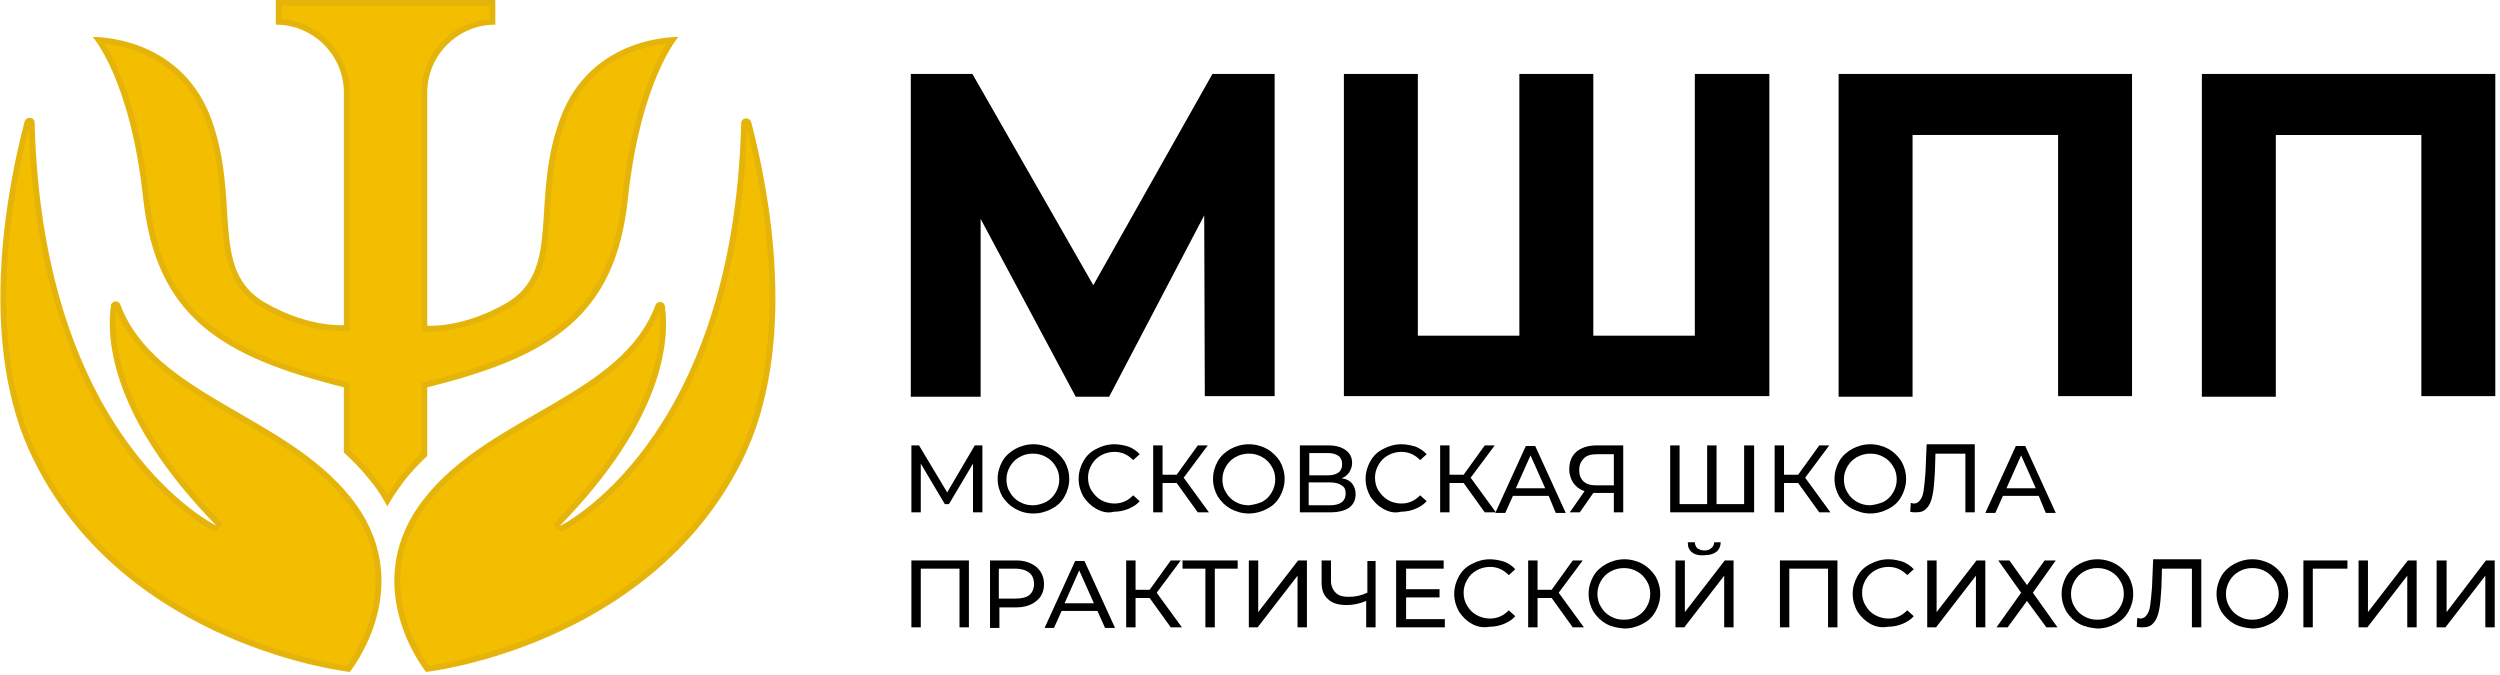 <?xml version="1.0" encoding="UTF-8"?> <svg xmlns="http://www.w3.org/2000/svg" width="426" height="115" viewBox="0 0 426 115" fill="none"><g clip-path="url(#clip0_21_8)"><path d="M205.299 67.6L205.199 36.7L188.999 67.6H183.299L167.099 37.3V67.6H155.199V12.6H165.699L186.299 48.6L206.599 12.6H217.199V67.5H205.299V67.6Z" fill="black"></path><path d="M301.499 12.6V67.5H228.999V12.6H241.599V57.2H258.899V12.6H271.499V57.2H288.799V12.6H301.499Z" fill="black"></path><path d="M363.299 12.6V67.5H350.699V23H325.899V67.6H313.299V12.6H363.299Z" fill="black"></path><path d="M425.199 12.6V67.5H412.599V23H387.799V67.6H375.199V12.6H425.199Z" fill="black"></path><path d="M165.8 87.3V79L161.7 85.9H161L156.9 79V87.3H155.3V75.9H156.6L161.4 83.9L166.1 75.9H167.4V87.3H165.8Z" fill="black"></path><path d="M173 86.7C172.1 86.2 171.4 85.5 170.8 84.6C170.3 83.7 170 82.7 170 81.6C170 80.5 170.3 79.5 170.8 78.6C171.3 77.7 172.1 77 173 76.5C173.9 76 175 75.7 176.1 75.7C177.2 75.7 178.3 76 179.2 76.5C180.1 77 180.8 77.7 181.4 78.6C181.9 79.5 182.2 80.5 182.2 81.6C182.2 82.7 181.9 83.7 181.4 84.6C180.9 85.5 180.2 86.2 179.2 86.7C178.3 87.2 177.2 87.5 176.1 87.5C174.9 87.5 173.9 87.2 173 86.7ZM178.3 85.5C179 85.1 179.5 84.6 179.9 83.9C180.3 83.2 180.5 82.5 180.5 81.7C180.5 80.9 180.3 80.1 179.9 79.5C179.5 78.8 179 78.3 178.3 77.9C177.6 77.5 176.9 77.3 176 77.3C175.1 77.3 174.4 77.5 173.7 77.9C173 78.3 172.5 78.8 172.1 79.5C171.7 80.2 171.5 80.9 171.5 81.7C171.5 82.5 171.7 83.3 172.1 83.9C172.5 84.6 173 85.1 173.7 85.5C174.4 85.9 175.1 86.1 176 86.1C176.9 86.1 177.7 85.8 178.3 85.5Z" fill="black"></path><path d="M186.8 86.7C185.9 86.2 185.2 85.5 184.6 84.6C184.1 83.7 183.8 82.7 183.8 81.6C183.8 80.5 184.1 79.5 184.6 78.6C185.1 77.7 185.8 77 186.8 76.5C187.7 76 188.8 75.7 189.9 75.7C190.8 75.7 191.6 75.9 192.3 76.1C193 76.4 193.7 76.8 194.2 77.4L193.1 78.4C192.2 77.5 191.2 77 189.9 77C189.1 77 188.3 77.2 187.6 77.6C186.9 78 186.4 78.5 186 79.2C185.6 79.9 185.4 80.6 185.4 81.4C185.4 82.2 185.6 83 186 83.6C186.4 84.2 186.9 84.8 187.6 85.2C188.3 85.6 189.1 85.8 189.9 85.8C191.2 85.8 192.2 85.3 193.1 84.4L194.2 85.4C193.7 86 193 86.4 192.3 86.7C191.6 87 190.7 87.2 189.8 87.2C188.7 87.5 187.7 87.2 186.8 86.7Z" fill="black"></path><path d="M200.5 82.3H198.1V87.3H196.5V75.9H198.1V80.9H200.5L204.1 75.9H205.8L201.7 81.4L206 87.3H204.1L200.5 82.3Z" fill="black"></path><path d="M209.7 86.7C208.8 86.2 208.1 85.5 207.5 84.6C207 83.7 206.7 82.7 206.7 81.6C206.7 80.5 207 79.5 207.5 78.6C208 77.7 208.8 77 209.7 76.5C210.6 76 211.7 75.7 212.8 75.7C213.9 75.7 215 76 215.9 76.5C216.8 77 217.5 77.7 218.1 78.6C218.6 79.5 218.9 80.5 218.9 81.6C218.9 82.7 218.6 83.7 218.1 84.6C217.6 85.5 216.9 86.2 215.9 86.7C215 87.2 213.9 87.5 212.8 87.5C211.7 87.5 210.6 87.2 209.7 86.7ZM215.1 85.5C215.8 85.1 216.3 84.6 216.7 83.9C217.1 83.2 217.3 82.5 217.3 81.7C217.3 80.9 217.1 80.1 216.7 79.5C216.3 78.8 215.8 78.3 215.1 77.9C214.4 77.5 213.7 77.3 212.8 77.3C212 77.3 211.2 77.5 210.5 77.9C209.8 78.3 209.3 78.8 208.9 79.5C208.5 80.2 208.3 80.9 208.3 81.7C208.3 82.5 208.5 83.3 208.9 83.9C209.3 84.6 209.8 85.1 210.5 85.5C211.2 85.9 211.9 86.1 212.8 86.1C213.7 86 214.4 85.8 215.1 85.5Z" fill="black"></path><path d="M230.4 82.4C230.8 82.9 231 83.5 231 84.2C231 85.2 230.6 86 229.9 86.5C229.2 87 228.1 87.3 226.7 87.3H221.5V75.9H226.4C227.7 75.9 228.6 76.2 229.3 76.7C230 77.2 230.4 77.9 230.4 78.9C230.4 79.5 230.2 80 229.9 80.5C229.6 80.9 229.2 81.3 228.6 81.5C229.4 81.6 230 81.9 230.4 82.4ZM223.1 81H226.3C227.1 81 227.7 80.8 228.1 80.5C228.5 80.2 228.7 79.7 228.7 79.1C228.7 78.5 228.5 78 228.1 77.7C227.7 77.4 227.1 77.2 226.3 77.2H223.1V81ZM229.3 84.1C229.3 83.4 229.1 83 228.6 82.7C228.2 82.4 227.5 82.2 226.6 82.2H223V86.1H226.6C228.4 86.1 229.3 85.4 229.3 84.1Z" fill="black"></path><path d="M235.7 86.7C234.8 86.2 234.1 85.5 233.5 84.6C233 83.7 232.7 82.7 232.7 81.6C232.7 80.5 233 79.5 233.5 78.6C234 77.7 234.7 77 235.7 76.5C236.6 76 237.7 75.7 238.8 75.7C239.7 75.7 240.5 75.9 241.2 76.1C241.9 76.4 242.6 76.8 243.1 77.4L242 78.4C241.1 77.5 240.1 77 238.8 77C238 77 237.2 77.2 236.5 77.6C235.8 78 235.3 78.5 234.9 79.2C234.5 79.9 234.3 80.6 234.3 81.4C234.3 82.2 234.5 83 234.9 83.6C235.3 84.2 235.8 84.8 236.5 85.2C237.2 85.6 238 85.8 238.8 85.8C240.1 85.8 241.1 85.3 242 84.4L243.1 85.4C242.6 86 241.9 86.4 241.2 86.7C240.5 87 239.6 87.2 238.7 87.2C237.6 87.5 236.6 87.2 235.7 86.7Z" fill="black"></path><path d="M249.399 82.3H246.999V87.3H245.399V75.9H246.999V80.9H249.399L252.999 75.9H254.699L250.599 81.4L254.899 87.3H252.999L249.399 82.3Z" fill="black"></path><path d="M263.9 84.5H257.8L256.5 87.4H254.8L260 76H261.6L266.8 87.4H265.1L263.9 84.5ZM263.3 83.2L260.8 77.6L258.3 83.2H263.3Z" fill="black"></path><path d="M276.599 75.9V87.3H274.999V84H271.899C271.699 84 271.599 84 271.499 84L269.199 87.3H267.499L269.999 83.7C269.199 83.4 268.599 83 268.099 82.3C267.699 81.7 267.399 80.9 267.399 80C267.399 78.7 267.799 77.7 268.599 77C269.399 76.3 270.599 75.9 271.999 75.9H276.599ZM269.799 82C270.299 82.5 270.999 82.7 271.999 82.7H274.999V77.4H272.099C271.099 77.4 270.399 77.6 269.899 78.1C269.399 78.6 269.099 79.2 269.099 80.1C269.099 80.9 269.299 81.5 269.799 82Z" fill="black"></path><path d="M298.9 75.9V87.3H284.6V75.9H286.2V85.9H290.9V75.9H292.5V85.9H297.2V75.9H298.9Z" fill="black"></path><path d="M306.399 82.3H303.999V87.3H302.399V75.9H303.999V80.9H306.399L309.999 75.9H311.699L307.599 81.4L311.899 87.3H309.999L306.399 82.3Z" fill="black"></path><path d="M315.6 86.7C314.7 86.2 314 85.5 313.4 84.6C312.9 83.7 312.6 82.7 312.6 81.6C312.6 80.5 312.9 79.5 313.4 78.6C313.9 77.7 314.7 77 315.6 76.5C316.5 76 317.6 75.7 318.7 75.7C319.8 75.7 320.9 76 321.8 76.5C322.7 77 323.4 77.7 324 78.6C324.5 79.5 324.8 80.5 324.8 81.6C324.8 82.7 324.5 83.7 324 84.6C323.5 85.5 322.8 86.2 321.8 86.7C320.9 87.2 319.8 87.5 318.7 87.5C317.6 87.5 316.6 87.2 315.6 86.7ZM321 85.5C321.7 85.1 322.2 84.6 322.6 83.9C323 83.2 323.2 82.5 323.2 81.7C323.2 80.9 323 80.1 322.6 79.5C322.2 78.8 321.7 78.3 321 77.9C320.3 77.5 319.6 77.3 318.7 77.3C317.9 77.3 317.1 77.5 316.4 77.9C315.7 78.3 315.2 78.8 314.8 79.5C314.4 80.2 314.2 80.9 314.2 81.7C314.2 82.5 314.4 83.3 314.8 83.9C315.2 84.6 315.7 85.1 316.4 85.5C317.1 85.9 317.8 86.1 318.7 86.1C319.6 86 320.3 85.8 321 85.5Z" fill="black"></path><path d="M336.5 75.9V87.3H334.9V77.3H329.8L329.7 80.6C329.6 82.2 329.5 83.5 329.3 84.4C329.1 85.4 328.8 86.1 328.3 86.6C327.9 87.1 327.3 87.3 326.5 87.3C326.2 87.3 325.8 87.3 325.5 87.2L325.6 85.7C325.8 85.7 325.9 85.8 326.1 85.8C326.6 85.8 326.9 85.6 327.2 85.2C327.5 84.8 327.7 84.3 327.8 83.5C327.9 82.8 328 81.8 328.1 80.5L328.3 75.7H336.5V75.9Z" fill="black"></path><path d="M347.4 84.5H341.3L340 87.4H338.3L343.5 76H345.1L350.3 87.4H348.6L347.4 84.5ZM346.9 83.2L344.4 77.6L341.9 83.2H346.9Z" fill="black"></path><path d="M165.1 95.5V106.9H163.5V96.9H156.9V106.9H155.3V95.5H165.1Z" fill="black"></path><path d="M176.6 96.6C177.4 97.3 177.9 98.3 177.9 99.5C177.9 100.7 177.5 101.7 176.6 102.4C175.8 103.1 174.6 103.5 173.1 103.5H170.3V107H168.7V95.5H173.2C174.6 95.5 175.7 95.9 176.6 96.6ZM175.4 101.4C175.9 101 176.2 100.3 176.2 99.5C176.2 98.7 175.9 98 175.4 97.6C174.9 97.2 174.1 96.9 173 96.9H170.2V102H173C174.1 102 174.9 101.8 175.4 101.4Z" fill="black"></path><path d="M187 104.1H180.9L179.6 107H178L183.2 95.6H184.8L190 107H188.3L187 104.1ZM186.4 102.8L183.9 97.2L181.4 102.8H186.4Z" fill="black"></path><path d="M195.899 101.9H193.499V106.9H191.899V95.5H193.499V100.5H195.899L199.499 95.5H201.199L197.099 101L201.399 106.9H199.499L195.899 101.9Z" fill="black"></path><path d="M210.9 96.9H207V106.9H205.4V96.9H201.5V95.5H210.9V96.9Z" fill="black"></path><path d="M212.8 95.5H214.4V104.3L221.2 95.5H222.7V106.9H221.1V98.1L214.3 106.9H212.8V95.5Z" fill="black"></path><path d="M234.4 95.5V106.9H232.8V102.4C231.6 102.9 230.5 103.1 229.5 103.1C228.1 103.1 227 102.8 226.3 102.1C225.5 101.4 225.2 100.5 225.2 99.2V95.5H226.8V99C226.8 99.8 227.1 100.5 227.6 101C228.1 101.5 228.8 101.7 229.8 101.7C230.9 101.7 231.9 101.5 233 101V95.6H234.4V95.5Z" fill="black"></path><path d="M246.199 105.5V106.9H237.899V95.5H245.999V96.9H239.599V100.4H245.299V101.8H239.599V105.5H246.199Z" fill="black"></path><path d="M250.8 106.3C249.9 105.8 249.2 105.1 248.6 104.2C248.1 103.3 247.8 102.3 247.8 101.2C247.8 100.1 248.1 99.1 248.6 98.2C249.1 97.3 249.8 96.6 250.8 96.1C251.7 95.6 252.8 95.3 253.9 95.3C254.8 95.3 255.6 95.5 256.3 95.7C257 96 257.7 96.4 258.2 97L257.1 98C256.2 97.1 255.2 96.6 253.9 96.6C253.1 96.6 252.3 96.8 251.6 97.2C250.9 97.6 250.4 98.1 250 98.8C249.6 99.5 249.4 100.2 249.4 101C249.4 101.8 249.6 102.6 250 103.2C250.4 103.9 250.9 104.4 251.6 104.8C252.3 105.2 253.1 105.4 253.9 105.4C255.2 105.4 256.2 104.9 257.1 104L258.2 105C257.7 105.6 257 106 256.3 106.3C255.6 106.6 254.7 106.8 253.8 106.8C252.7 107 251.7 106.8 250.8 106.3Z" fill="black"></path><path d="M264.399 101.9H261.999V106.9H260.399V95.5H261.999V100.5H264.399L267.999 95.5H269.699L265.599 101L269.899 106.9H267.999L264.399 101.9Z" fill="black"></path><path d="M273.7 106.3C272.8 105.8 272.1 105.1 271.5 104.2C271 103.3 270.7 102.3 270.7 101.2C270.7 100.1 271 99.1 271.5 98.2C272 97.3 272.8 96.6 273.7 96.1C274.6 95.6 275.7 95.3 276.8 95.3C277.9 95.3 279 95.6 279.9 96.1C280.8 96.6 281.5 97.3 282.1 98.2C282.6 99.1 282.9 100.1 282.9 101.2C282.9 102.3 282.6 103.3 282.1 104.2C281.6 105.1 280.9 105.8 279.9 106.3C279 106.8 277.9 107.1 276.8 107.1C275.6 107 274.6 106.8 273.7 106.3ZM279 105C279.7 104.6 280.2 104.1 280.6 103.4C281 102.7 281.2 102 281.2 101.2C281.2 100.4 281 99.6 280.6 99C280.2 98.3 279.7 97.8 279 97.4C278.3 97 277.6 96.8 276.7 96.8C275.9 96.8 275.1 97 274.4 97.4C273.7 97.8 273.2 98.3 272.8 99C272.4 99.7 272.2 100.4 272.2 101.2C272.2 102 272.4 102.8 272.8 103.4C273.2 104.1 273.7 104.6 274.4 105C275.1 105.4 275.8 105.6 276.7 105.6C277.6 105.6 278.4 105.4 279 105Z" fill="black"></path><path d="M285.5 95.5H287.1V104.3L293.9 95.5H295.4V106.9H293.8V98.1L287 106.9H285.5V95.5ZM288.3 94.1C287.8 93.7 287.6 93.2 287.6 92.4H288.8C288.8 92.8 289 93.2 289.2 93.4C289.5 93.6 289.9 93.8 290.4 93.8C290.9 93.8 291.3 93.7 291.6 93.4C291.9 93.2 292.1 92.8 292.1 92.4H293.2C293.2 93.1 292.9 93.7 292.5 94C292 94.4 291.3 94.6 290.5 94.6C289.5 94.7 288.8 94.5 288.3 94.1Z" fill="black"></path><path d="M313.1 95.5V106.9H311.5V96.9H304.9V106.9H303.3V95.5H313.1Z" fill="black"></path><path d="M318.7 106.3C317.8 105.8 317.1 105.1 316.5 104.2C316 103.3 315.7 102.3 315.7 101.2C315.7 100.1 316 99.1 316.5 98.2C317 97.3 317.7 96.6 318.7 96.1C319.6 95.6 320.7 95.3 321.8 95.3C322.7 95.3 323.5 95.5 324.2 95.7C324.9 96 325.6 96.4 326.1 97L325 98C324.1 97.1 323.1 96.6 321.8 96.6C321 96.6 320.2 96.8 319.5 97.2C318.8 97.6 318.3 98.1 317.9 98.8C317.5 99.5 317.3 100.2 317.3 101C317.3 101.8 317.5 102.6 317.9 103.2C318.3 103.9 318.8 104.4 319.5 104.8C320.2 105.2 321 105.4 321.8 105.4C323.1 105.4 324.1 104.9 325 104L326.1 105C325.6 105.6 324.9 106 324.2 106.3C323.5 106.6 322.6 106.8 321.7 106.8C320.6 107 319.6 106.8 318.7 106.3Z" fill="black"></path><path d="M328.399 95.5H329.999V104.3L336.799 95.5H338.299V106.9H336.699V98.1L329.899 106.9H328.399V95.5Z" fill="black"></path><path d="M342.4 95.5L345.4 99.7L348.4 95.5H350.3L346.4 101L350.6 106.9H348.7L345.4 102.4L342.1 106.9H340.2L344.4 101L340.5 95.5H342.4Z" fill="black"></path><path d="M354.3 106.3C353.4 105.8 352.7 105.1 352.1 104.2C351.6 103.3 351.3 102.3 351.3 101.2C351.3 100.1 351.6 99.1 352.1 98.2C352.6 97.3 353.4 96.6 354.3 96.1C355.2 95.6 356.3 95.3 357.4 95.3C358.5 95.3 359.6 95.6 360.5 96.1C361.4 96.6 362.1 97.3 362.7 98.2C363.2 99.1 363.5 100.1 363.5 101.2C363.5 102.3 363.2 103.3 362.7 104.2C362.2 105.1 361.5 105.8 360.5 106.3C359.6 106.8 358.5 107.1 357.4 107.1C356.3 107 355.2 106.8 354.3 106.3ZM359.7 105C360.4 104.6 360.9 104.1 361.3 103.4C361.7 102.7 361.9 102 361.9 101.2C361.9 100.4 361.7 99.6 361.3 99C360.9 98.3 360.4 97.8 359.7 97.4C359 97 358.3 96.8 357.4 96.8C356.5 96.8 355.8 97 355.1 97.4C354.4 97.8 353.9 98.3 353.5 99C353.1 99.7 352.9 100.4 352.9 101.2C352.9 102 353.1 102.8 353.5 103.4C353.9 104.1 354.4 104.6 355.1 105C355.8 105.4 356.5 105.6 357.4 105.6C358.3 105.6 359 105.4 359.7 105Z" fill="black"></path><path d="M375.1 95.5V106.9H373.5V96.9H368.4L368.3 100.2C368.2 101.8 368.1 103.1 367.9 104C367.7 105 367.4 105.7 366.9 106.2C366.5 106.7 365.9 106.9 365.1 106.9C364.8 106.9 364.4 106.9 364.1 106.8L364.2 105.3C364.4 105.3 364.5 105.4 364.7 105.4C365.2 105.4 365.5 105.2 365.8 104.8C366.1 104.4 366.3 103.9 366.4 103.1C366.5 102.3 366.6 101.4 366.7 100.1L366.9 95.3H375.1V95.5Z" fill="black"></path><path d="M380.7 106.3C379.8 105.8 379.1 105.1 378.5 104.2C378 103.3 377.7 102.3 377.7 101.2C377.7 100.1 378 99.1 378.5 98.2C379 97.3 379.8 96.6 380.7 96.1C381.6 95.6 382.7 95.3 383.8 95.3C384.9 95.3 386 95.6 386.9 96.1C387.8 96.6 388.5 97.3 389.1 98.2C389.6 99.1 389.9 100.1 389.9 101.2C389.9 102.3 389.6 103.3 389.1 104.2C388.6 105.1 387.9 105.8 386.9 106.3C385.9 106.8 384.9 107.1 383.8 107.1C382.6 107 381.6 106.8 380.7 106.3ZM386.1 105C386.8 104.6 387.3 104.1 387.7 103.4C388.1 102.7 388.3 102 388.3 101.2C388.3 100.4 388.1 99.6 387.7 99C387.3 98.4 386.8 97.8 386.1 97.4C385.4 97 384.7 96.8 383.8 96.8C382.9 96.8 382.2 97 381.5 97.4C380.8 97.8 380.3 98.3 379.9 99C379.5 99.7 379.3 100.4 379.3 101.2C379.3 102 379.5 102.8 379.9 103.4C380.3 104.1 380.8 104.6 381.5 105C382.2 105.4 382.9 105.6 383.8 105.6C384.7 105.6 385.4 105.4 386.1 105Z" fill="black"></path><path d="M400 96.9H394.1V106.9H392.5V95.5H400V96.9Z" fill="black"></path><path d="M401.899 95.5H403.499V104.3L410.299 95.5H411.799V106.9H410.199V98.1L403.399 106.9H401.899V95.5Z" fill="black"></path><path d="M415.3 95.5H416.9V104.3L423.6 95.5H425.1V106.9H423.5V98.1L416.7 106.9H415.2V95.5H415.3Z" fill="black"></path><path d="M59.6 114.5C59.6 114.5 71.7 99.6 59.7 84.7C48.4 70.6 26.3 67.4 20.5 51.9C20.2 51.1 19 51.2 18.9 52.1C18.1 57.9 19 71.3 36.9 89.6C36.9 89.6 7.3 75.4 5.9 20.9C5.9 19.9 4.5 19.8 4.2 20.7C1.2 32.1 -4.1 58.8 5.8 78.5C21.6 110.3 59.6 114.5 59.6 114.5Z" fill="#F3BD00"></path><path d="M59.309 85.013L59.31 85.014C65.188 92.312 65.16 99.586 63.667 105.056C62.919 107.797 61.802 110.085 60.87 111.688C60.405 112.489 59.987 113.117 59.687 113.543C59.562 113.721 59.457 113.863 59.378 113.969C59.336 113.963 59.289 113.957 59.237 113.95C58.959 113.912 58.548 113.852 58.018 113.764C56.957 113.589 55.422 113.303 53.529 112.86C49.742 111.975 44.529 110.465 38.825 107.967C27.414 102.97 14.077 94.036 6.247 78.278L6.246 78.275C1.35 68.533 0.201 57.03 0.662 46.509C1.122 36.006 3.184 26.528 4.678 20.846C4.746 20.662 4.922 20.567 5.114 20.585C5.208 20.594 5.279 20.631 5.323 20.674C5.36 20.711 5.4 20.775 5.4 20.9H5.4L5.4 20.913C6.102 48.258 13.882 65.533 21.521 75.983C25.338 81.205 29.116 84.716 31.945 86.924C33.36 88.028 34.538 88.806 35.365 89.31C35.779 89.562 36.105 89.746 36.329 89.867C36.441 89.928 36.528 89.973 36.588 90.003C36.618 90.018 36.641 90.03 36.657 90.038L36.675 90.047L36.681 90.049L36.682 90.05C36.683 90.05 36.683 90.051 36.9 89.6L36.683 90.051L37.257 89.25C19.445 71.04 18.62 57.789 19.395 52.168L19.395 52.168L19.397 52.155C19.409 52.044 19.451 51.98 19.492 51.941C19.538 51.898 19.602 51.868 19.678 51.86C19.831 51.843 19.972 51.916 20.032 52.075C23.001 60.011 30.133 64.763 37.784 69.256C38.691 69.789 39.605 70.318 40.522 70.848C47.391 74.823 54.388 78.872 59.309 85.013Z" stroke="#6D6D6D" stroke-opacity="0.1"></path><path d="M72.6 114.5C72.6 114.5 60.5 99.6 72.5 84.7C83.8 70.6 105.9 67.5 111.7 52C112 51.2 113.2 51.3 113.3 52.2C114.1 58 113.2 71.4 95.3 89.7C95.3 89.7 124.9 75.5 126.3 21C126.3 20 127.7 19.9 128 20.8C131 32.2 136.3 58.9 126.4 78.6C110.5 110.3 72.6 114.5 72.6 114.5Z" fill="#F3BD00"></path><path d="M72.889 85.014L72.89 85.013C77.815 78.867 84.82 74.836 91.696 70.879C92.606 70.355 93.514 69.833 94.415 69.307C102.066 64.838 109.198 60.111 112.168 52.176C112.228 52.016 112.369 51.943 112.522 51.96C112.597 51.968 112.662 51.998 112.707 52.041C112.749 52.08 112.791 52.144 112.803 52.255L112.803 52.255L112.805 52.268C113.58 57.889 112.754 71.141 94.942 89.35L95.516 90.151L95.3 89.7C95.516 90.151 95.517 90.151 95.517 90.15L95.519 90.15L95.524 90.147L95.543 90.138C95.559 90.13 95.582 90.118 95.612 90.103C95.671 90.073 95.758 90.028 95.87 89.967C96.095 89.846 96.421 89.662 96.835 89.41C97.662 88.906 98.84 88.128 100.254 87.024C103.084 84.816 106.861 81.305 110.679 76.083C118.317 65.633 126.097 48.358 126.8 21.013L126.8 21.013V21C126.8 20.875 126.84 20.811 126.877 20.774C126.92 20.731 126.991 20.694 127.086 20.685C127.277 20.667 127.454 20.762 127.521 20.946C129.016 26.628 131.078 36.106 131.538 46.609C131.999 57.13 130.849 68.633 125.953 78.376L125.953 78.376C118.073 94.086 104.736 102.995 93.337 107.979C87.64 110.471 82.435 111.978 78.656 112.862C76.767 113.303 75.236 113.589 74.178 113.764C73.649 113.852 73.239 113.912 72.962 113.95C72.91 113.957 72.863 113.963 72.821 113.969C72.742 113.863 72.638 113.721 72.512 113.543C72.212 113.117 71.794 112.489 71.329 111.688C70.398 110.085 69.281 107.797 68.532 105.056C67.04 99.586 67.012 92.312 72.889 85.014Z" stroke="#6D6D6D" stroke-opacity="0.1"></path><path d="M58.6 66V77.1C60.2 78.6 61.7 80.1 63.1 81.9C64.3 83.3 65.2 84.8 66 86.3C66.8 84.8 67.8 83.4 68.9 81.9C70.1 80.4 71.4 79 72.8 77.7V66C93.6 60.8 104.9 54.1 107 33.8C109.2 13.5 115.6 6.3 115.6 6.3C115.6 6.3 100.8 5.9 95.5 20.1C90.2 34.3 95.9 46.1 86.2 51.7C78.7 56 72.8 55.5 72.8 55.5V15.8C72.8 9.4 78 4.2 84.4 4.2V0H47V4.2C53.4 4.2 58.6 9.4 58.6 15.8V55.4C58.6 55.4 52.7 55.9 45.2 51.6C35.5 46 41.2 34.2 35.9 20C30.5 5.9 15.8 6.3 15.8 6.3C15.8 6.3 22.2 13.4 24.4 33.8C26.6 54.1 37.8 60.8 58.6 66Z" fill="#F3BD00"></path><path d="M59.1 66V65.61L58.721 65.515C48.334 62.918 40.431 59.965 34.85 55.183C29.294 50.422 25.987 43.803 24.897 33.746C23.792 23.501 21.63 16.576 19.733 12.201C18.785 10.014 17.904 8.465 17.255 7.457C17.101 7.219 16.96 7.011 16.835 6.832C17.187 6.854 17.62 6.892 18.119 6.954C19.552 7.133 21.517 7.516 23.646 8.33C27.897 9.954 32.794 13.291 35.432 20.177C37.562 25.885 37.891 31.183 38.184 35.91C38.252 36.993 38.317 38.046 38.401 39.066C38.854 44.519 39.871 49.101 44.95 52.033L44.951 52.034C48.758 54.217 52.165 55.184 54.628 55.605C55.859 55.816 56.854 55.89 57.546 55.911C57.891 55.921 58.161 55.918 58.347 55.913C58.439 55.91 58.511 55.907 58.561 55.904C58.586 55.902 58.605 55.901 58.618 55.9L58.635 55.899L58.639 55.898L58.641 55.898L58.642 55.898C58.642 55.898 58.642 55.898 58.6 55.4L58.642 55.898L59.1 55.859V55.4V15.8C59.1 9.291 53.945 3.973 47.5 3.71V0.5H83.9V3.71C77.455 3.973 72.3 9.291 72.3 15.8V55.5V55.959L72.758 55.998L72.8 55.5C72.758 55.998 72.758 55.998 72.758 55.998L72.759 55.998L72.76 55.998L72.765 55.999L72.781 56C72.795 56.001 72.814 56.002 72.839 56.004C72.888 56.007 72.96 56.01 73.053 56.013C73.239 56.018 73.508 56.021 73.854 56.011C74.545 55.99 75.54 55.916 76.772 55.705C79.234 55.284 82.641 54.317 86.448 52.134L86.45 52.133C91.529 49.201 92.546 44.619 92.998 39.166C93.083 38.146 93.148 37.093 93.215 36.011C93.509 31.283 93.838 25.984 95.968 20.275C98.557 13.34 103.454 9.978 107.717 8.342C109.852 7.522 111.826 7.136 113.267 6.955C113.774 6.892 114.215 6.854 114.571 6.831C114.444 7.014 114.301 7.228 114.144 7.473C113.495 8.488 112.614 10.046 111.666 12.239C109.769 16.626 107.608 23.55 106.503 33.746L106.502 33.749C105.462 43.803 102.155 50.422 96.587 55.182C90.993 59.965 83.066 62.918 72.678 65.515L72.3 65.61V66V77.483C70.942 78.757 69.679 80.126 68.509 81.588L68.503 81.596L68.497 81.604C67.589 82.841 66.736 84.029 66.006 85.269C65.304 84.019 64.502 82.769 63.487 81.584C62.112 79.817 60.646 78.34 59.1 76.884V66Z" stroke="#6D6D6D" stroke-opacity="0.1"></path></g><defs><clipPath id="clip0_21_8"><rect width="425.2" height="114.5" fill="white"></rect></clipPath></defs></svg> 